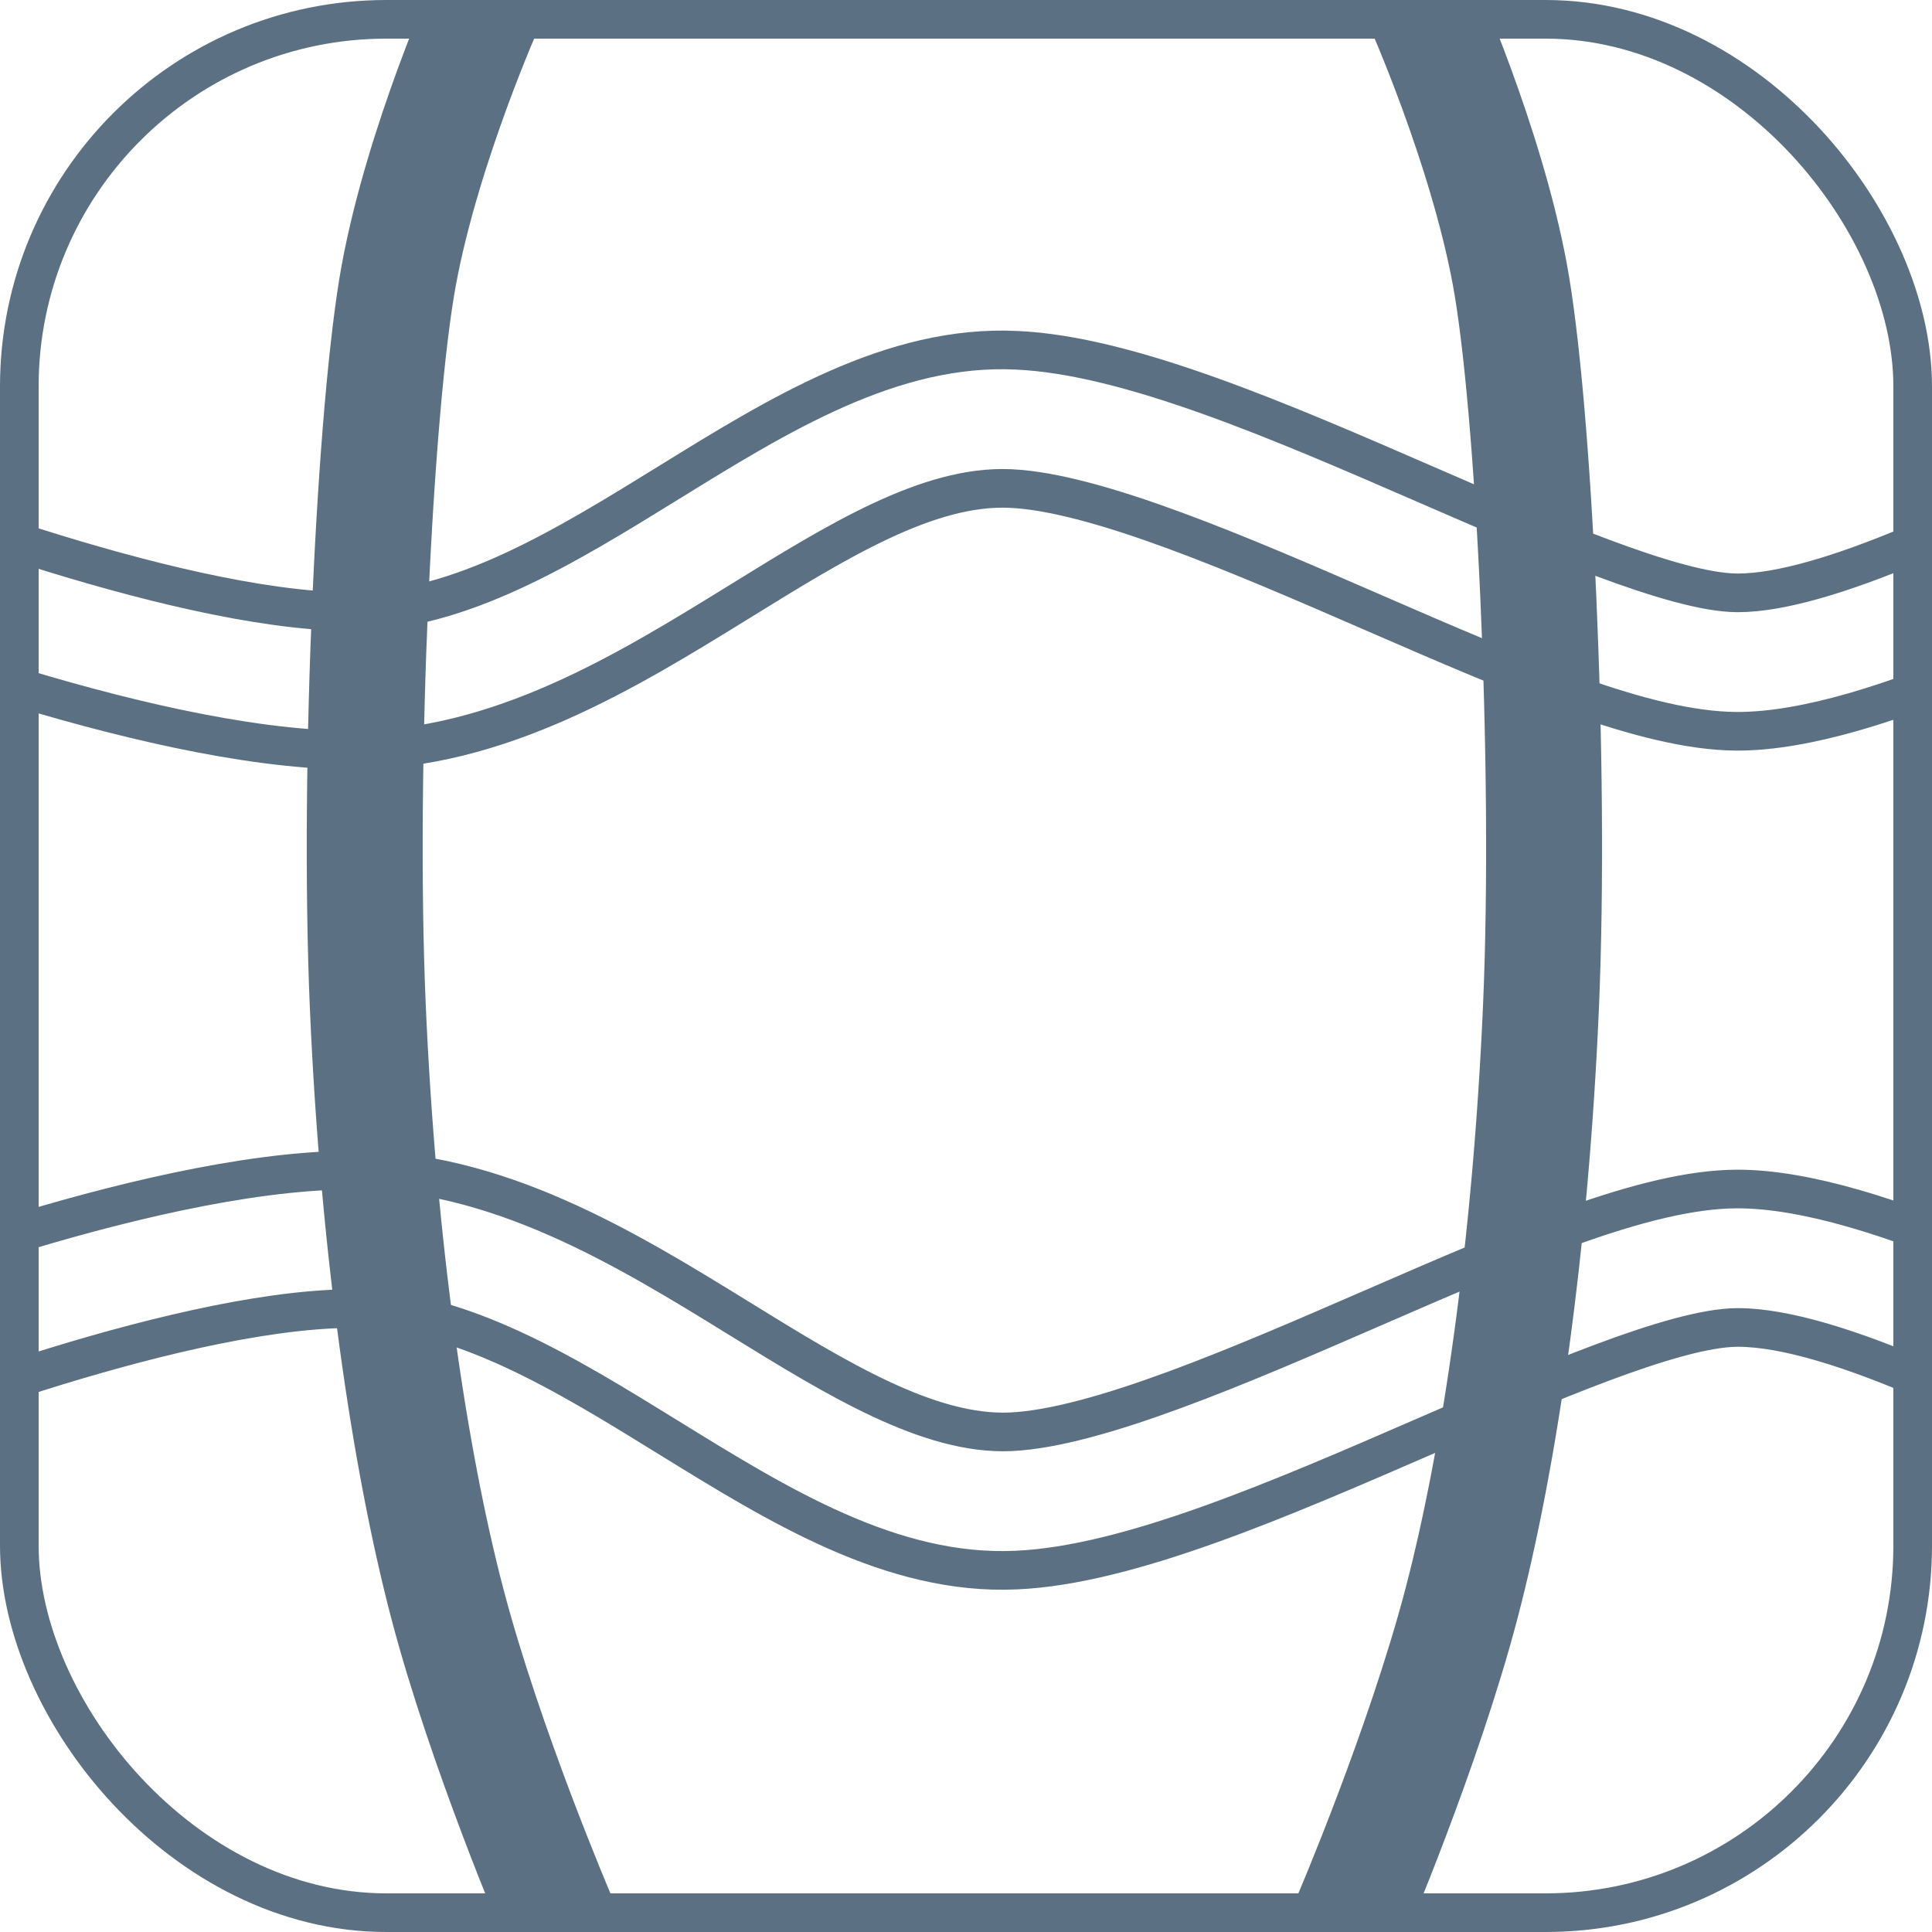 <svg width="100" height="100" viewBox="0 0 100 100" fill="none" xmlns="http://www.w3.org/2000/svg">
<rect x="1" y="1" width="98" height="98" rx="19" stroke="#5B7083" stroke-width="2"/>
<mask id="mask0" mask-type="alpha" maskUnits="userSpaceOnUse" x="0" y="0" width="100" height="100">
<rect width="100" height="100" rx="20" fill="white"/>
</mask>
<g mask="url(#mask0)">
<path d="M25.241 0C25.241 0 21.901 7.439 20.647 14.209C19.394 20.977 18.5 39.638 19.037 52.078C19.574 64.519 21.184 75.494 23.152 82.995C25.12 90.495 28.878 99.277 28.878 99.277" stroke="#5B7083" stroke-width="6" stroke-miterlimit="10"/>
<path d="M73.558 0C73.558 0 76.898 7.439 78.151 14.209C79.404 20.978 80.299 39.638 79.762 52.078C79.225 64.519 77.615 75.494 75.647 82.995C73.679 90.495 69.921 99.277 69.921 99.277" stroke="#5B7083" stroke-width="6" stroke-miterlimit="10"/>
<path d="M18.232 38.83C18.165 38.83 18.099 38.829 18.032 38.829C7.225 38.727 -9.301 32.019 -10 31.734L-7.289 25.1C-7.131 25.166 8.668 31.576 18.099 31.663C18.142 31.663 18.186 31.665 18.23 31.665C23.791 31.665 29.271 28.281 34.572 25.008C40.278 21.484 46.175 17.816 52.618 18.13C58.409 18.386 66.259 21.798 73.849 25.097C79.861 27.71 86.675 30.672 89.916 30.686C89.928 30.686 89.941 30.686 89.951 30.686C98.682 30.686 122.731 15.701 135.857 6.238L140.047 12.052C136.378 14.696 103.85 37.851 89.941 37.851C89.922 37.851 89.902 37.851 89.882 37.851C85.167 37.828 78.598 34.974 70.991 31.668C64.323 28.77 56.766 25.485 52.299 25.286C48.053 25.09 43.337 28.015 38.334 31.105C32.468 34.729 25.825 38.83 18.232 38.83Z" stroke="#5B7083" stroke-width="2" stroke-miterlimit="10"/>
<path d="M135.86 93.158C126.413 86.351 99.778 68.709 89.955 68.709C89.942 68.709 89.929 68.709 89.918 68.709C86.676 68.724 79.862 71.685 73.85 74.299C66.26 77.598 58.411 81.01 52.62 81.266C46.175 81.573 40.278 77.91 34.574 74.388C29.273 71.115 23.791 67.73 18.23 67.73C18.187 67.73 18.144 67.731 18.101 67.731C8.653 67.821 -7.128 74.23 -7.286 74.294L-9.999 67.664C-9.301 67.377 7.227 60.668 18.033 60.566C25.646 60.474 32.418 64.636 38.337 68.29C43.341 71.378 48.096 74.292 52.302 74.11C56.77 73.909 64.328 70.624 70.994 67.727C78.601 64.421 85.17 61.565 89.885 61.543C89.903 61.543 89.923 61.543 89.942 61.543C103.85 61.543 136.381 84.7 140.05 87.344L135.86 93.158Z" stroke="#5B7083" stroke-width="2" stroke-miterlimit="10"/>
</g>
</svg>
